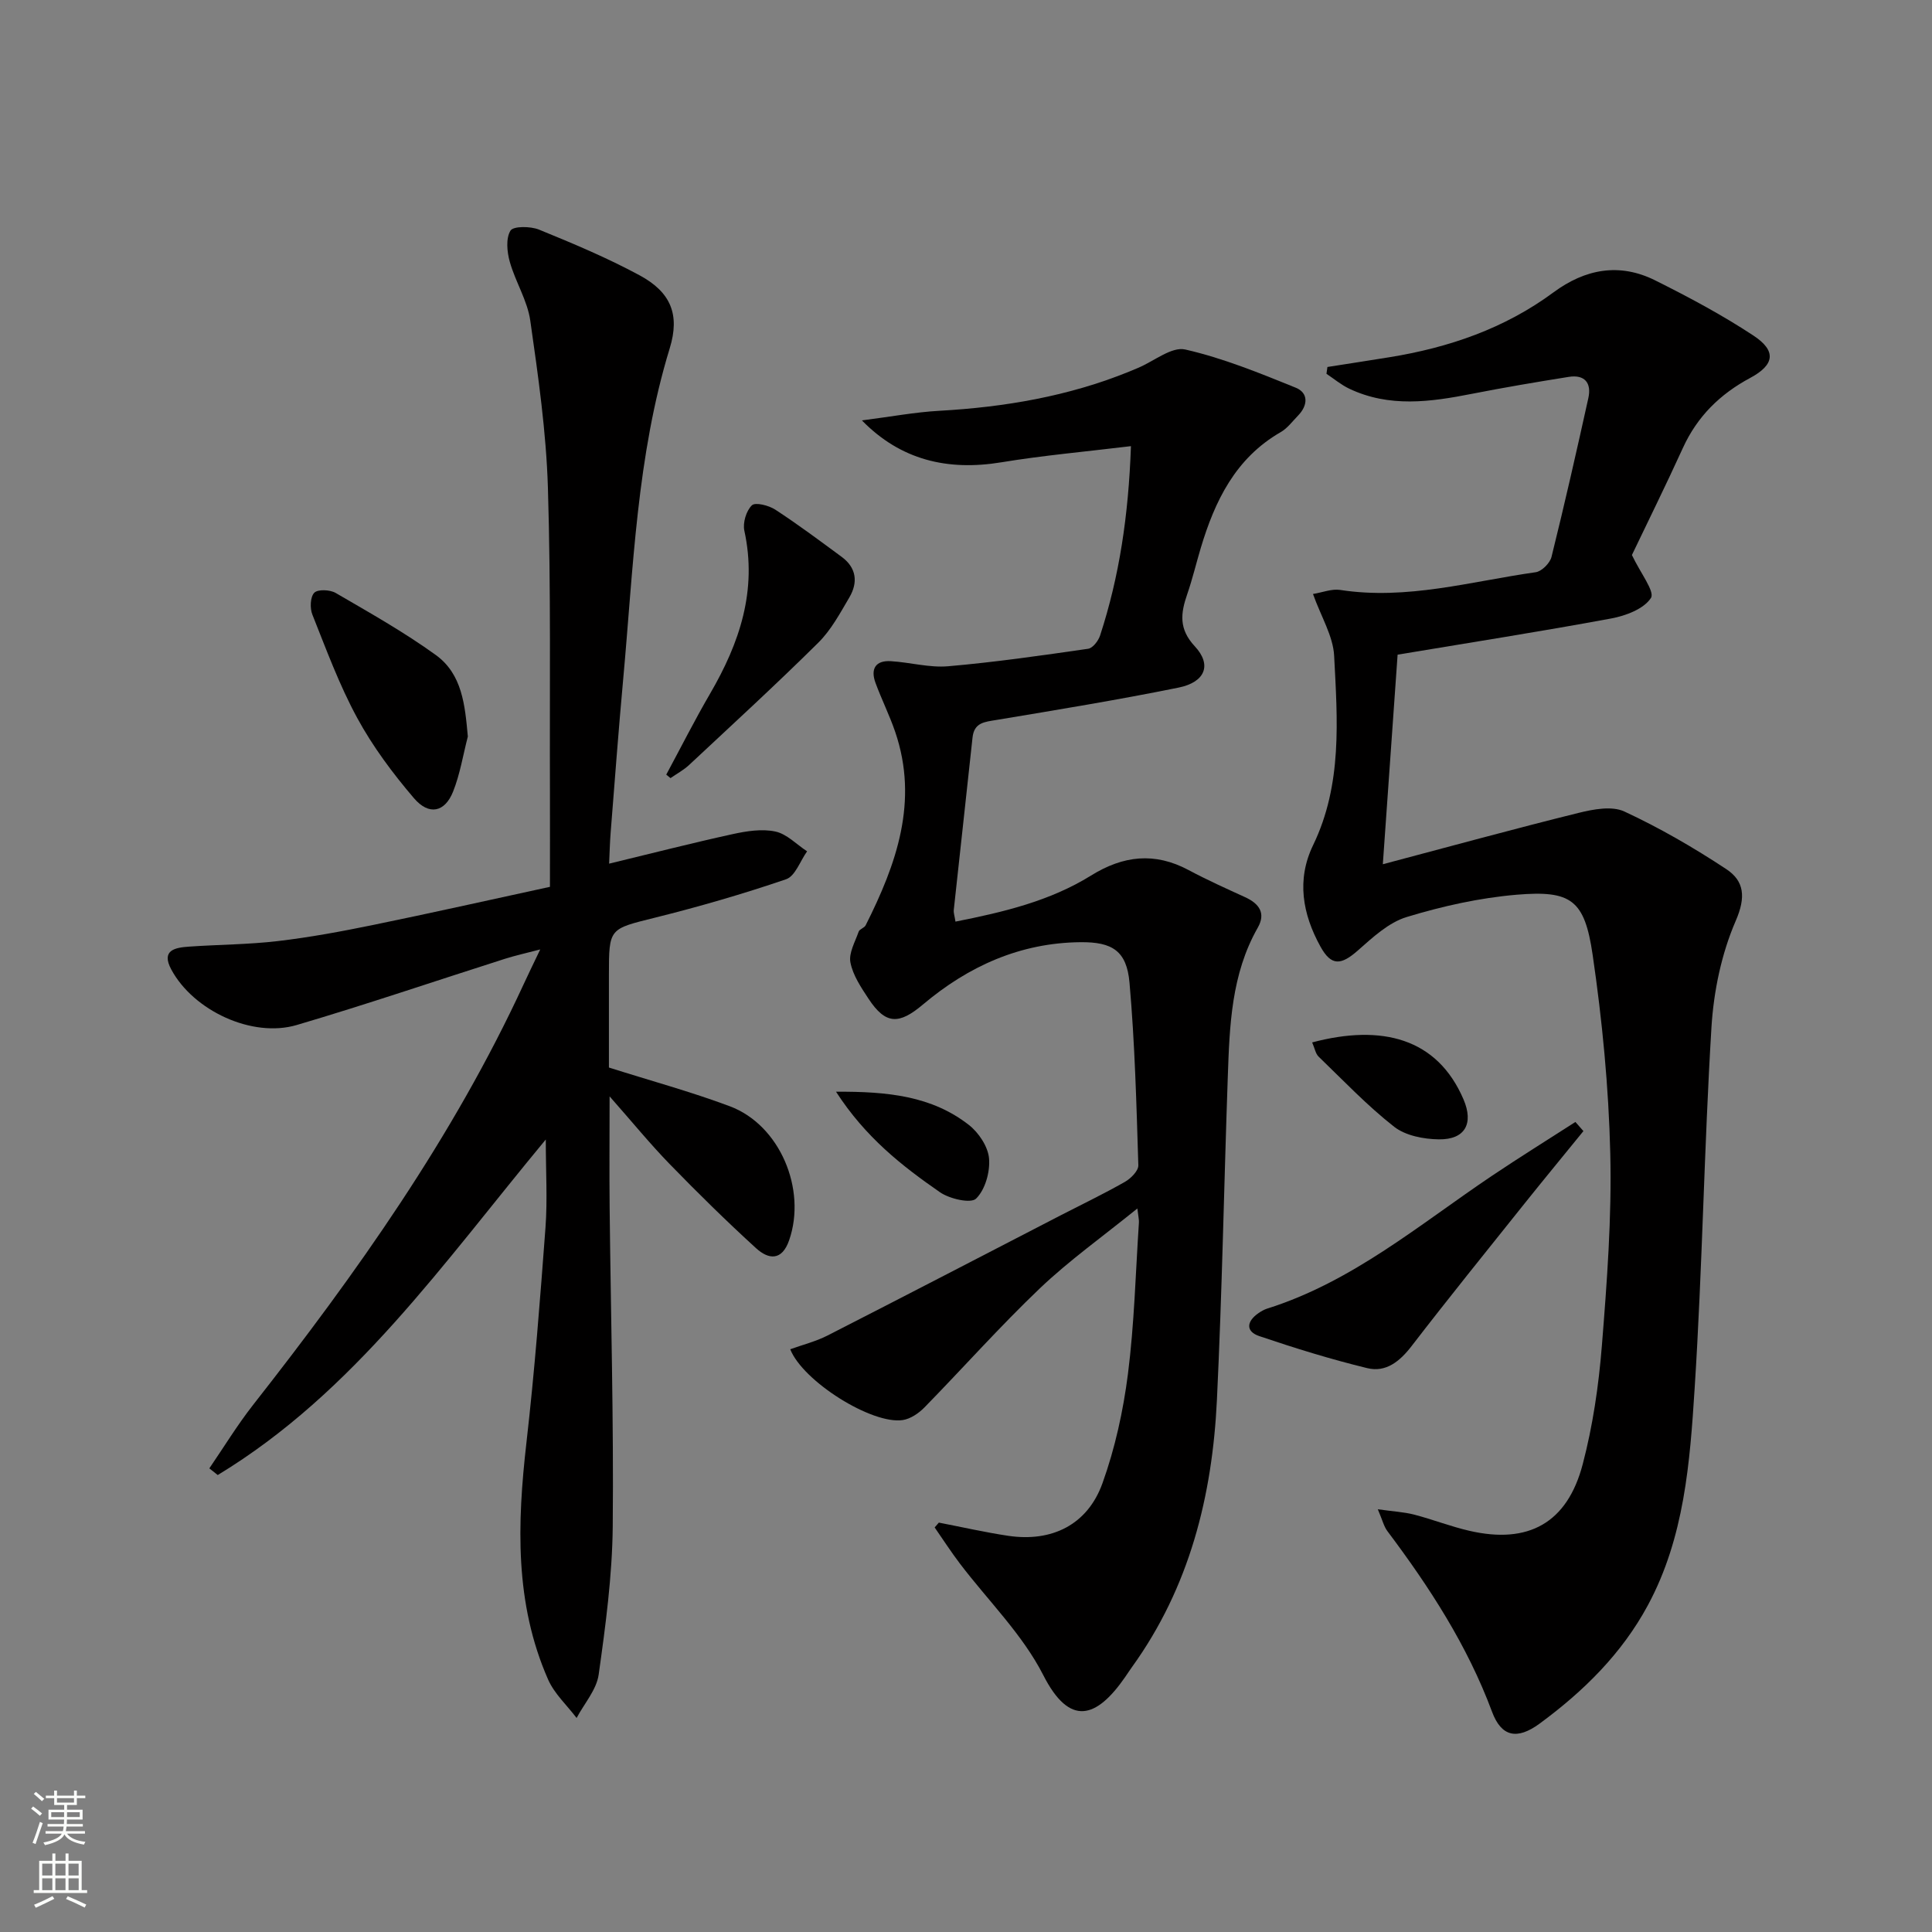 <svg enable-background="new 0 0 400 400" viewBox="0 0 400 400" xmlns="http://www.w3.org/2000/svg"><rect x="0" y="0" width="400" height="400" fill="#808080" stroke="none"/><g fill="#010000"><path d="m285.26 312.48c3.16.45 5.4.56 7.51 1.1 3.85 1 7.58 2.47 11.46 3.36 12.2 2.81 20.25-1.6 23.45-13.77 2.1-7.98 3.31-16.3 3.97-24.54 1.06-13.25 2.06-26.57 1.74-39.83-.33-13.73-1.66-27.51-3.65-41.11-1.66-11.39-4.44-13.39-15.71-12.45-7.69.65-15.4 2.37-22.79 4.62-3.73 1.13-7.03 4.21-10.08 6.9-3.52 3.11-5.53 3.29-7.78-.79-3.7-6.7-4.99-13.82-1.51-21 6.08-12.58 5.03-25.96 4.35-39.19-.21-4.09-2.69-8.06-4.38-12.8 1.96-.32 3.88-1.11 5.63-.84 13.81 2.14 27.07-1.77 40.49-3.67 1.24-.18 2.94-1.88 3.26-3.16 2.71-10.92 5.2-21.9 7.63-32.89.7-3.15-.77-4.92-4.07-4.39-6.7 1.07-13.4 2.2-20.06 3.51-8.57 1.69-17.09 2.87-25.38-1.07-1.68-.8-3.15-2.04-4.71-3.08.07-.47.14-.94.2-1.41 4.28-.67 8.56-1.33 12.84-2.02 12.3-1.99 23.84-5.95 33.95-13.42 6.59-4.87 13.66-6.18 21.05-2.5 6.96 3.47 13.87 7.16 20.35 11.43 4.83 3.18 4.39 6.07-.67 8.78-6.23 3.34-10.94 7.96-13.91 14.46-3.58 7.85-7.41 15.59-10.57 22.2 1.77 3.75 4.79 7.57 3.94 8.89-1.47 2.28-5.22 3.69-8.24 4.25-14.51 2.69-29.1 4.97-44.21 7.49-.97 13.76-1.95 27.76-3.06 43.39 14.06-3.72 27.23-7.34 40.49-10.62 3.06-.76 6.92-1.5 9.51-.3 7.31 3.39 14.36 7.48 21.09 11.92 3.75 2.47 4.11 5.8 1.97 10.73-2.95 6.81-4.56 14.57-5.02 22.02-1.52 24.89-1.88 49.86-3.48 74.74-.98 15.36-2.12 30.9-9.69 44.94-5.41 10.04-13.34 17.82-22.39 24.48-4.69 3.45-7.94 2.75-9.87-2.44-5.11-13.73-12.94-25.79-21.66-37.39-.73-.96-1.02-2.27-1.99-4.53z"/><path d="m234.15 92.37c-9.47 1.15-18.19 1.92-26.8 3.34-11.22 1.85-20.91-.49-28.9-8.67 6.03-.77 11.01-1.71 16.03-1.99 13.53-.76 26.71-3 39.32-8.12.62-.25 1.23-.51 1.84-.77 3.27-1.37 6.93-4.44 9.75-3.8 7.83 1.78 15.4 4.88 22.88 7.91 2.66 1.08 2.54 3.66.48 5.77-1.16 1.19-2.2 2.63-3.6 3.43-9.36 5.39-13.62 14.22-16.55 24-.95 3.18-1.72 6.43-2.8 9.56-1.35 3.91-1.8 7.16 1.57 10.78 3.59 3.85 2.15 7.43-3.36 8.55-12.51 2.54-25.12 4.6-37.72 6.7-2.44.41-4.61.51-4.94 3.66-1.26 11.89-2.61 23.77-3.88 35.66-.07.63.18 1.29.35 2.43 9.9-1.96 19.53-4.24 28.05-9.53 6.7-4.16 13.2-4.89 20.22-1.14 3.81 2.04 7.76 3.81 11.69 5.61 2.89 1.32 4.35 3.29 2.63 6.31-5.49 9.64-5.84 20.29-6.21 30.92-.78 22.28-1.18 44.58-2.25 66.85-.95 19.91-5.68 38.8-17.58 55.31-.49.68-.94 1.37-1.41 2.06-5.96 8.61-11.49 10.36-16.96-.38-4.3-8.45-11.45-15.44-17.28-23.12-1.83-2.41-3.48-4.97-5.21-7.46.29-.33.58-.66.87-1 4.78.92 9.53 2.01 14.34 2.73 9.04 1.35 16.43-2.27 19.53-10.87 2.61-7.26 4.3-14.99 5.28-22.65 1.32-10.37 1.58-20.88 2.27-31.33.04-.59-.12-1.2-.32-2.92-7.23 5.86-14.12 10.76-20.18 16.53-8.28 7.89-15.89 16.47-23.89 24.65-1.19 1.22-2.91 2.39-4.52 2.63-6.34.95-20.64-7.99-23.28-14.66 2.57-.93 5.27-1.6 7.69-2.83 16.14-8.24 32.22-16.59 48.32-24.91 4.42-2.28 8.92-4.44 13.25-6.9 1.24-.7 2.84-2.3 2.81-3.45-.39-12.62-.72-25.26-1.83-37.83-.58-6.55-3.56-8.42-10.11-8.36-12.52.11-23.26 4.98-32.65 12.9-4.96 4.19-7.73 4.19-11.27-1.19-1.54-2.34-3.24-4.86-3.75-7.52-.38-1.95.98-4.27 1.71-6.38.19-.53 1.17-.76 1.44-1.3 6.38-12.67 11.02-25.65 6.13-40.03-1.18-3.46-2.83-6.75-4.09-10.18-1.06-2.87 0-4.68 3.19-4.48 3.97.24 7.98 1.39 11.87 1.05 9.69-.84 19.34-2.23 28.97-3.62.96-.14 2.11-1.64 2.47-2.74 3.99-12.23 5.88-24.82 6.39-39.21z"/><path d="m113 235.92c-21.17 25.5-39.69 52.36-67.92 69.47-.58-.46-1.16-.92-1.74-1.38 3-4.39 5.78-8.95 9.05-13.13 21.41-27.28 41.41-55.44 56.02-87.09.97-2.1 1.98-4.18 3.44-7.22-2.98.78-5.16 1.26-7.28 1.93-14.38 4.58-28.67 9.45-43.14 13.72-9.23 2.72-21.38-2.98-25.96-11.48-2.18-4.04.79-4.55 3.65-4.75 6.13-.43 12.31-.43 18.4-1.15 6.59-.77 13.15-1.99 19.65-3.32 12.01-2.46 23.97-5.15 36.69-7.91 0-6.68.02-13.15 0-19.62-.08-20.99.22-42-.42-62.98-.35-11.57-2.01-23.14-3.65-34.62-.59-4.17-3.08-8.04-4.24-12.17-.58-2.06-.85-4.86.14-6.47.59-.96 4.15-.93 5.91-.21 7.06 2.88 14.12 5.84 20.82 9.46 6.45 3.48 8.39 8.11 6.24 15.11-6.84 22.33-7.53 45.48-9.63 68.45-.97 10.59-1.76 21.2-2.6 31.8-.17 2.11-.21 4.23-.32 6.45 8.82-2.13 17.16-4.27 25.56-6.11 2.88-.63 6.06-1.14 8.86-.54 2.37.5 4.39 2.67 6.57 4.1-1.43 1.99-2.46 5.14-4.35 5.78-8.92 3.05-18.02 5.68-27.17 7.96-9.45 2.36-9.51 2.12-9.51 11.84v19.18c8.67 2.75 16.99 5.01 25.03 8.02 10.36 3.88 15.94 17.17 12.29 27.72-1.51 4.38-4.3 3.99-6.84 1.68-6.14-5.6-12.08-11.44-17.87-17.4-4.05-4.16-7.73-8.68-12.47-14.05 0 8.44-.07 15.77.01 23.1.23 21.98.85 43.96.64 65.93-.1 10.24-1.48 20.51-2.91 30.68-.44 3.15-2.99 6-4.57 8.99-2-2.64-4.6-5.01-5.9-7.96-6.95-15.79-6.4-32.3-4.49-49.02 1.7-14.83 2.84-29.72 3.95-44.6.42-5.74.06-11.5.06-18.19z"/><path d="m327.83 234.18c-4.04 4.97-8.12 9.91-12.12 14.91-7.85 9.82-15.76 19.61-23.43 29.57-2.45 3.19-5.33 5.54-9.2 4.6-7.54-1.83-14.99-4.14-22.35-6.63-2.93-.99-2.6-3.1-.16-4.77.54-.37 1.14-.72 1.76-.92 17.66-5.55 31.57-17.43 46.56-27.5 5.69-3.82 11.51-7.44 17.28-11.15.55.64 1.1 1.26 1.66 1.89z"/><path d="m96.86 152.49c-.99 3.82-1.61 7.78-3.06 11.42-1.71 4.27-4.99 4.99-8.11 1.33-4.39-5.14-8.52-10.68-11.74-16.61-3.7-6.8-6.4-14.17-9.28-21.39-.53-1.32-.44-3.66.4-4.52.74-.75 3.25-.64 4.42.04 7.02 4.09 14.15 8.09 20.72 12.84 5.49 3.96 6.06 10.38 6.65 16.89z"/><path d="m137.94 160.38c3.02-5.6 5.89-11.3 9.09-16.79 6.1-10.48 9.78-21.35 7.08-33.71-.36-1.64.39-4.13 1.56-5.26.71-.69 3.51.02 4.85.9 4.71 3.07 9.22 6.44 13.75 9.78 3.06 2.26 3.4 5.28 1.59 8.37-1.93 3.28-3.79 6.77-6.45 9.4-8.72 8.64-17.78 16.94-26.75 25.32-1.14 1.06-2.56 1.82-3.84 2.71-.3-.24-.59-.48-.88-.72z"/><path d="m271.67 215.82c14.42-3.82 25.9-.9 31.34 11.81 2.12 4.96.35 8.33-5.11 8.26-3.14-.04-6.9-.76-9.26-2.61-5.58-4.37-10.51-9.57-15.64-14.52-.62-.59-.78-1.67-1.33-2.94z"/><path d="m173.09 226.03c10.75-.07 19.85.9 27.51 6.88 2.03 1.59 3.96 4.48 4.17 6.93.24 2.78-.79 6.46-2.68 8.32-1.08 1.07-5.49.06-7.48-1.32-7.85-5.44-15.41-11.35-21.52-20.81z"/></g><path d="m6.44 374.46.42-.45c.65.47 1.27.95 1.85 1.44l-.45.49c-.65-.56-1.25-1.06-1.82-1.48m.93 7.33-.63-.26c.55-1.36 1.05-2.8 1.52-4.33.19.1.38.19.59.27-.46 1.29-.95 2.73-1.48 4.32m-.38-10.38.44-.42c.43.34 1.01.82 1.74 1.44l-.49.49c-.53-.51-1.09-1.01-1.69-1.51m2.5.35h1.72v-1.04h.59v1.04h3.52v-1.04h.59v1.04h1.75v.53h-1.75v1.42h-2.03v.97h3.22v2.03h-3.24c0 .35-.01.66-.03.93h3.32v.53h-3.37c-.03.27-.08.58-.15.94h3.96v.53h-3.71c.67.92 1.93 1.48 3.79 1.68-.13.24-.23.44-.29.59-2.13-.38-3.48-1.08-4.04-2.12-.43.97-1.77 1.72-4.03 2.23-.09-.19-.2-.37-.33-.55 2.1-.42 3.37-1.03 3.81-1.83h-3.36v-.53h3.58c.08-.29.13-.61.16-.94h-3.33v-.53h3.39c.02-.27.04-.58.04-.93h-3.23v-2.03h3.25v-.97h-2.07v-1.42h-1.73zm1.12 3.44v1h2.65c.01-.3.02-.44.01-.4v-.25-.35zm1.19-2h3.52v-.91h-3.52zm4.71 2h-2.63v.59c0 .15-.01.28-.01.4h2.64z" fill="#fbfcfa"/><path d="m13.56 383.74h.63v1.52h2.72v6.07h1.13v.6h-11.06v-.6h1.13v-6.07h2.73v-1.52h.63v1.52h2.1v-1.52zm-2.69 8.83.38.56c-1.24.63-2.53 1.25-3.85 1.85-.1-.21-.21-.42-.34-.63 1.36-.55 2.63-1.15 3.81-1.78m-2.13-4.27h2.1v-2.45h-2.1zm0 3.04h2.1v-2.46h-2.1zm2.72-3.04h2.1v-2.45h-2.1zm0 3.04h2.1v-2.46h-2.1zm6.07 3.6c-1.41-.71-2.7-1.3-3.86-1.78l.35-.56c1.45.62 2.75 1.19 3.84 1.72zm-1.25-9.09h-2.1v2.45h2.1zm-2.09 5.49h2.1v-2.46h-2.1z" fill="#fbfcfa"/></svg>
